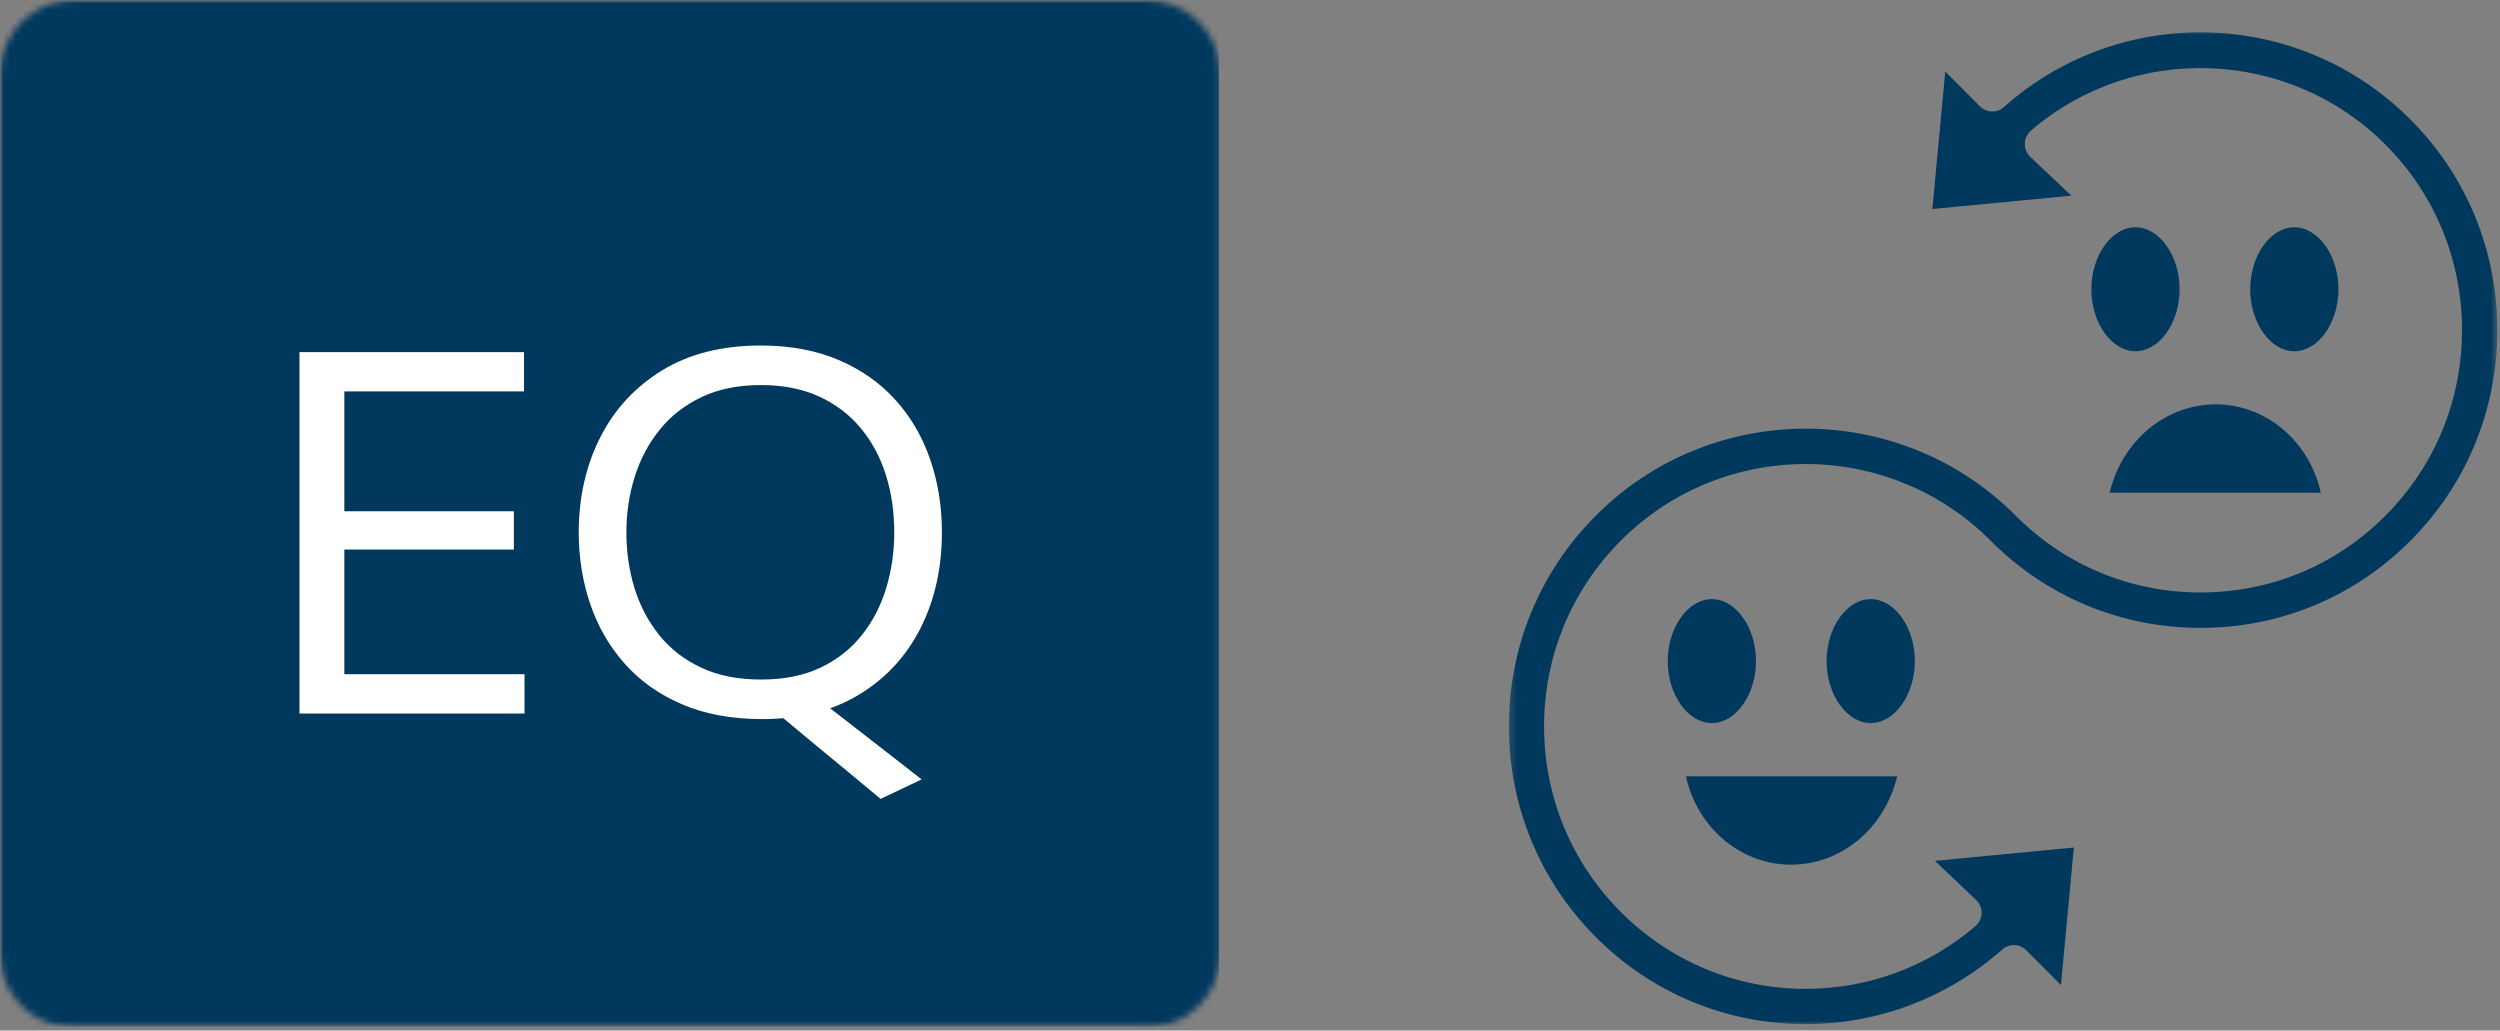 <?xml version="1.0" encoding="UTF-8"?> <svg xmlns="http://www.w3.org/2000/svg" width="393" height="162" viewBox="0 0 393 162" fill="none"><rect x="0" y="0" width="393" height="162" fill="#808080" stroke="none"/> <mask id="mask0_1113_32" style="mask-type:luminance" maskUnits="userSpaceOnUse" x="0" y="0" width="192" height="162"> <path d="M0 0H191.994V161.677H0V0Z" fill="white"></path> </mask> <g mask="url(#mask0_1113_32)"> <mask id="mask1_1113_32" style="mask-type:luminance" maskUnits="userSpaceOnUse" x="0" y="0" width="192" height="162"> <path d="M11.667 0H180.175C186.618 0 191.842 5.224 191.842 11.667V149.909C191.842 156.352 186.618 161.575 180.175 161.575H11.667C5.222 161.575 0 156.352 0 149.909V11.667C0 5.224 5.222 0 11.667 0Z" fill="white"></path> </mask> <g mask="url(#mask1_1113_32)"> <path d="M0 0H191.609V161.354H0V0Z" fill="#01395E"></path> </g> </g> <path d="M47.078 112.163C47.078 109.003 47.078 105.961 47.078 103.04C47.078 100.117 47.078 96.905 47.078 93.399V74.317C47.078 70.784 47.078 67.53 47.078 64.556C47.078 61.581 47.078 58.514 47.078 55.352H82.374V61.528C79.719 61.528 76.871 61.528 73.828 61.528C70.788 61.528 67.195 61.528 63.053 61.528H50.145L54.129 56.39C54.129 59.576 54.129 62.65 54.129 65.612C54.129 68.573 54.129 71.82 54.129 75.352V92.323C54.129 95.803 54.129 99.009 54.129 101.944C54.129 104.879 54.129 107.927 54.129 111.087L50.544 105.987H63.691C67.169 105.987 70.456 105.987 73.551 105.987C76.644 105.987 79.613 105.987 82.455 105.987V112.163H47.078ZM52.575 86.387V80.371H63.61C67.276 80.371 70.436 80.371 73.091 80.371C75.749 80.371 78.311 80.371 80.78 80.371V86.387C78.177 86.387 75.556 86.387 72.913 86.387C70.27 86.387 67.156 86.387 63.572 86.387H52.575Z" fill="white"></path> <path d="M138.425 125.587C136.752 124.18 135.085 122.792 133.426 121.425C131.765 120.058 130.1 118.683 128.427 117.301L122.013 111.964L125.956 107.82L133.924 113.996C135.65 115.351 137.384 116.698 139.124 118.038C140.862 119.379 142.782 120.874 144.88 122.521L138.425 125.587ZM119.821 113.04C115.015 113.04 110.804 112.262 107.192 110.708C103.581 109.155 100.573 107.016 98.169 104.294C95.765 101.571 93.966 98.444 92.771 94.912C91.576 91.379 90.978 87.648 90.978 83.719C90.978 78.194 92.101 73.215 94.345 68.779C96.589 64.343 99.836 60.825 104.085 58.222C108.335 55.618 113.5 54.317 119.582 54.317C124.204 54.317 128.288 55.075 131.832 56.588C135.379 58.101 138.36 60.199 140.777 62.883C143.193 65.565 145.012 68.686 146.233 72.245C147.457 75.803 148.066 79.615 148.066 83.678C148.066 89.283 146.95 94.296 144.72 98.718C142.49 103.139 139.262 106.631 135.04 109.195C130.817 111.757 125.744 113.04 119.821 113.04ZM119.623 106.823C123.26 106.823 126.394 106.194 129.025 104.932C131.654 103.67 133.825 101.95 135.537 99.773C137.25 97.595 138.518 95.118 139.343 92.343C140.165 89.569 140.576 86.68 140.576 83.678C140.576 80.438 140.132 77.418 139.243 74.615C138.352 71.813 137.025 69.356 135.259 67.244C133.493 65.133 131.308 63.487 128.705 62.306C126.102 61.123 123.074 60.532 119.623 60.532C116.064 60.532 112.963 61.155 110.32 62.405C107.676 63.653 105.479 65.358 103.727 67.523C101.973 69.689 100.658 72.158 99.783 74.935C98.906 77.71 98.469 80.624 98.469 83.678C98.469 86.759 98.892 89.68 99.743 92.443C100.593 95.205 101.888 97.668 103.628 99.834C105.367 101.997 107.565 103.704 110.22 104.952C112.876 106.2 116.009 106.823 119.623 106.823Z" fill="white"></path> <path d="M281.569 135.927C289.438 135.927 296.288 130.208 298.239 122.019L298.099 122.041H265.031C266.84 130.208 273.702 135.927 281.569 135.927Z" fill="#01395E"></path> <path d="M294.079 94.181C290.318 94.181 287.142 98.639 287.142 103.923C287.142 109.21 290.318 113.668 294.079 113.668C297.838 113.668 301.014 109.21 301.014 103.923C301.014 98.639 297.838 94.181 294.079 94.181Z" fill="#01395E"></path> <path d="M276.042 103.923C276.042 98.639 272.868 94.181 269.107 94.181C265.346 94.181 262.17 98.639 262.17 103.923C262.17 109.21 265.346 113.668 269.107 113.668C272.868 113.668 276.042 109.21 276.042 103.923Z" fill="#01395E"></path> <path d="M331.623 77.476L331.763 77.454H364.831C363.022 69.287 356.16 63.567 348.293 63.567C340.434 63.567 333.574 69.287 331.623 77.476Z" fill="#01395E"></path> <path d="M367.605 45.472C367.605 40.186 364.429 35.727 360.67 35.727C356.908 35.727 353.732 40.186 353.732 45.472C353.732 50.757 356.908 55.215 360.67 55.215C364.429 55.215 367.605 50.757 367.605 45.472Z" fill="#01395E"></path> <path d="M335.698 35.727C331.937 35.727 328.761 40.186 328.761 45.472C328.761 50.757 331.937 55.215 335.698 55.215C339.457 55.215 342.633 50.757 342.633 45.472C342.633 40.186 339.457 35.727 335.698 35.727Z" fill="#01395E"></path> <mask id="mask2_1113_32" style="mask-type:luminance" maskUnits="userSpaceOnUse" x="237" y="4" width="156" height="158"> <path d="M237.198 4.565H392.578V161.158H237.198V4.565Z" fill="white"></path> </mask> <g mask="url(#mask2_1113_32)"> <path d="M315.029 16.817C313.935 17.806 312.266 17.741 311.235 16.708L305.795 11.249L303.767 32.857L325.608 30.759L319.116 24.613C318.573 24.07 318.269 23.309 318.302 22.537C318.334 21.764 318.681 21.036 319.266 20.536C335.437 6.615 359.911 7.583 374.999 22.744C382.748 30.508 387.028 40.86 387.028 51.898C387.028 62.935 382.748 73.289 374.986 81.065C367.249 88.851 356.929 93.135 345.929 93.135C334.929 93.135 324.611 88.851 316.862 81.053C307.767 71.94 295.813 67.383 283.857 67.383C271.903 67.383 259.958 71.94 250.854 81.065C242.043 89.894 237.198 101.66 237.198 114.177C237.198 126.705 242.043 138.461 250.854 147.302C259.657 156.133 271.372 160.994 283.857 160.994C295.248 160.994 306.218 156.827 314.747 149.27C315.843 148.292 317.512 148.347 318.541 149.39L323.981 154.849L326.009 133.231L304.168 135.329L310.682 141.505C311.235 142.06 311.529 142.811 311.496 143.583C311.474 144.355 311.115 145.094 310.53 145.594C303.129 151.946 293.656 155.448 283.857 155.448C272.879 155.448 262.561 151.152 254.779 143.354C247.008 135.558 242.726 125.194 242.726 114.177C242.726 103.161 247.008 92.809 254.779 85.001C270.797 68.928 296.885 68.928 312.936 85.001C321.727 93.842 333.444 98.703 345.929 98.703C358.416 98.703 370.131 93.842 378.922 85.001C387.733 76.182 392.578 64.426 392.578 51.898C392.578 39.371 387.733 27.615 378.922 18.796C361.505 1.298 333.432 0.439 315.029 16.817Z" fill="#01395E"></path> </g> </svg> 
